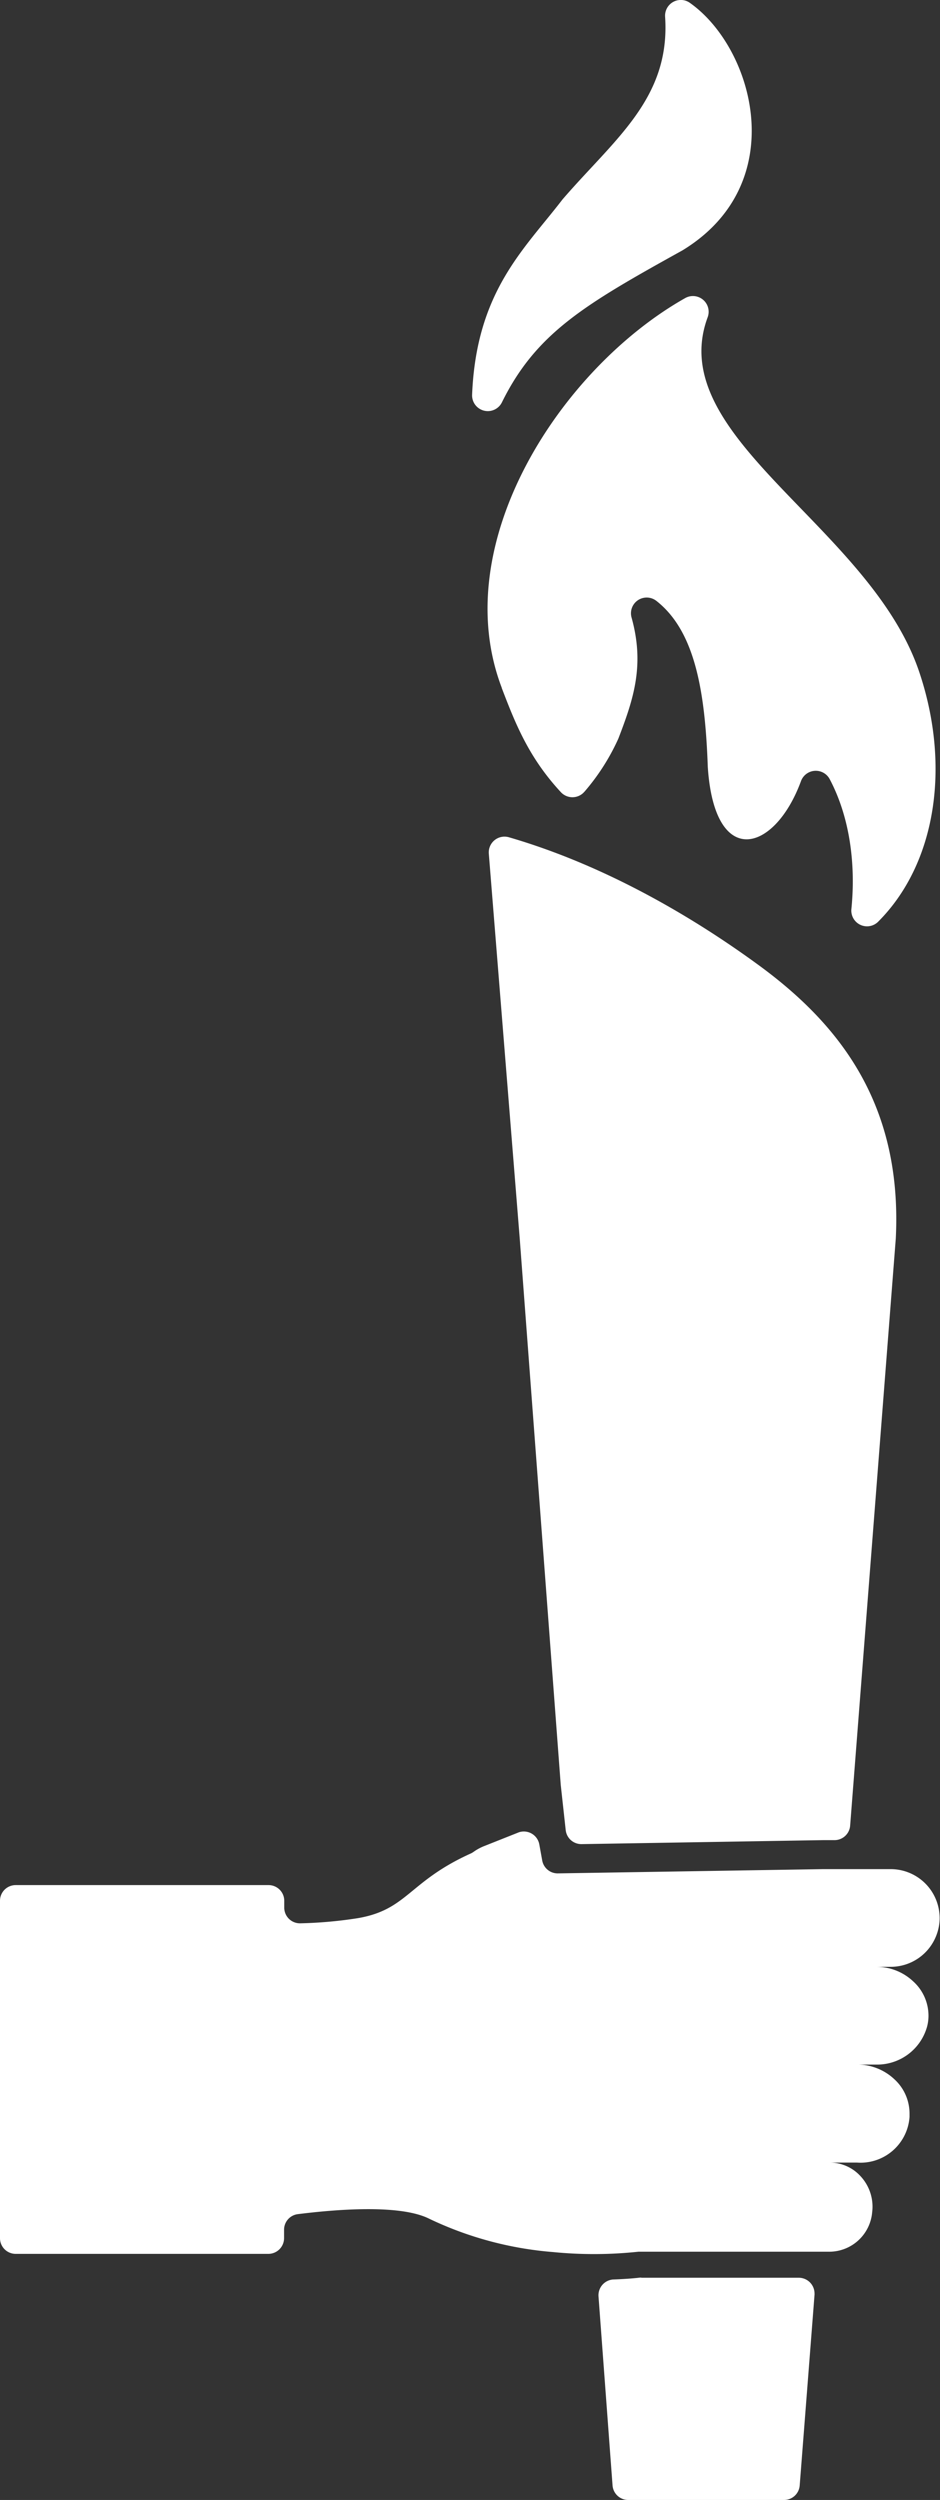 <svg xmlns="http://www.w3.org/2000/svg" viewBox="0 0 200.86 533.8"><rect x="0" y="0" width="200.86" height="533.8" fill="#333333" stroke="none"/><defs><style>.cls-1{fill:#fff;}</style></defs><g id="Camada_2" data-name="Camada 2"><g id="Camada_1-2" data-name="Camada 1"><g id="Logomarca"><g id="Tocha"><path class="cls-1" d="M120.21,42.57c11.09-12.86,23.08-21.55,21.91-39A3.36,3.36,0,0,1,145.27,0a3.31,3.31,0,0,1,2.07.56c13.75,9.61,21.91,38.66-1.53,52.91C125,65,114.58,71.07,107.26,85.89a3.36,3.36,0,0,1-6.38-1.61c.9-22,11.09-31,19.22-41.57Zm-13,104.32c2.94,7.69,5.8,14.89,12.65,22.27a3.37,3.37,0,0,0,4.76.16l.29-.3a46.76,46.76,0,0,0,7.22-11.31c3.25-8.45,5.65-15.65,2.83-25.82a3.36,3.36,0,0,1,5.28-3.6c8.25,6.44,10.43,19.23,11,35.44,1.42,21.92,14.29,18.34,19.91,3.07a3.37,3.37,0,0,1,6.16-.4c4.18,7.93,5.61,17.84,4.61,27.77a3.36,3.36,0,0,0,5.64,2.72c12.48-12.4,15.64-33.32,8.85-53.45-10.51-31.12-54.67-50-45.21-75.66a3.36,3.36,0,0,0-4.81-4.12C119.89,78.63,95.42,116,107.23,146.89Z"/><path class="cls-1" d="M137.18,486.35h33.51a3.37,3.37,0,0,1,3.36,3.38,1.93,1.93,0,0,1,0,.24l-3.17,40.73a3.35,3.35,0,0,1-3.35,3.1H134.24a3.36,3.36,0,0,1-3.35-3.11l-3-40.36a3.38,3.38,0,0,1,3.12-3.61h.11c3-.11,5-.32,5.71-.41Z"/><path class="cls-1" d="M191.41,264.49l-9.75,125.32a3.35,3.35,0,0,1-3.36,3.1h-2.49l-51.53.85a3.36,3.36,0,0,1-3.4-3l-1.06-9.65h0l-8.76-116.62-6.61-82.21a3.37,3.37,0,0,1,3.09-3.63,3.43,3.43,0,0,1,1.19.12c19.93,5.79,38.41,16.43,52.89,26.95C178.58,218,192.9,235,191.41,264.49Z"/><path class="cls-1" d="M0,405.89v72a3.35,3.35,0,0,0,3.34,3.36h54a3.36,3.36,0,0,0,3.36-3.36V476.1a3.35,3.35,0,0,1,2.93-3.33c8-1,21.85-2.18,28.13,1a75.14,75.14,0,0,0,26.37,7.09,89.44,89.44,0,0,0,18.29-.07H177.3a9.21,9.21,0,0,0,9.07-8.49,8.55,8.55,0,0,0,.07-1,9.57,9.57,0,0,0-2.67-6.75,8.87,8.87,0,0,0-6.38-2.79h5.75A10.5,10.5,0,0,0,194.35,452c0-.24,0-.49,0-.73a9.93,9.93,0,0,0-3.3-7.36,11.53,11.53,0,0,0-7.93-3.08h4a11.07,11.07,0,0,0,11-8.18,9,9,0,0,0,.28-2.24,9.88,9.88,0,0,0-3.29-7.36,11.42,11.42,0,0,0-7.78-3.09h3a10.44,10.44,0,0,0,9.83-6.93,10.15,10.15,0,0,0,.62-3.49,10.46,10.46,0,0,0-10.42-10.44H175.91l-56.69.91a3.35,3.35,0,0,1-3.36-2.76l-.62-3.42a3.36,3.36,0,0,0-3.91-2.71,2.94,2.94,0,0,0-.64.19l-7.23,2.87a10.61,10.61,0,0,0-2.29,1.25,3.76,3.76,0,0,1-.55.32c-13.3,6-13.53,12-24.15,13.82a91.7,91.7,0,0,1-12.27,1.1,3.35,3.35,0,0,1-3.46-3.24v-1.56a3.35,3.35,0,0,0-3.36-3.36h-54A3.35,3.35,0,0,0,0,405.85Z"/></g></g></g></g></svg>